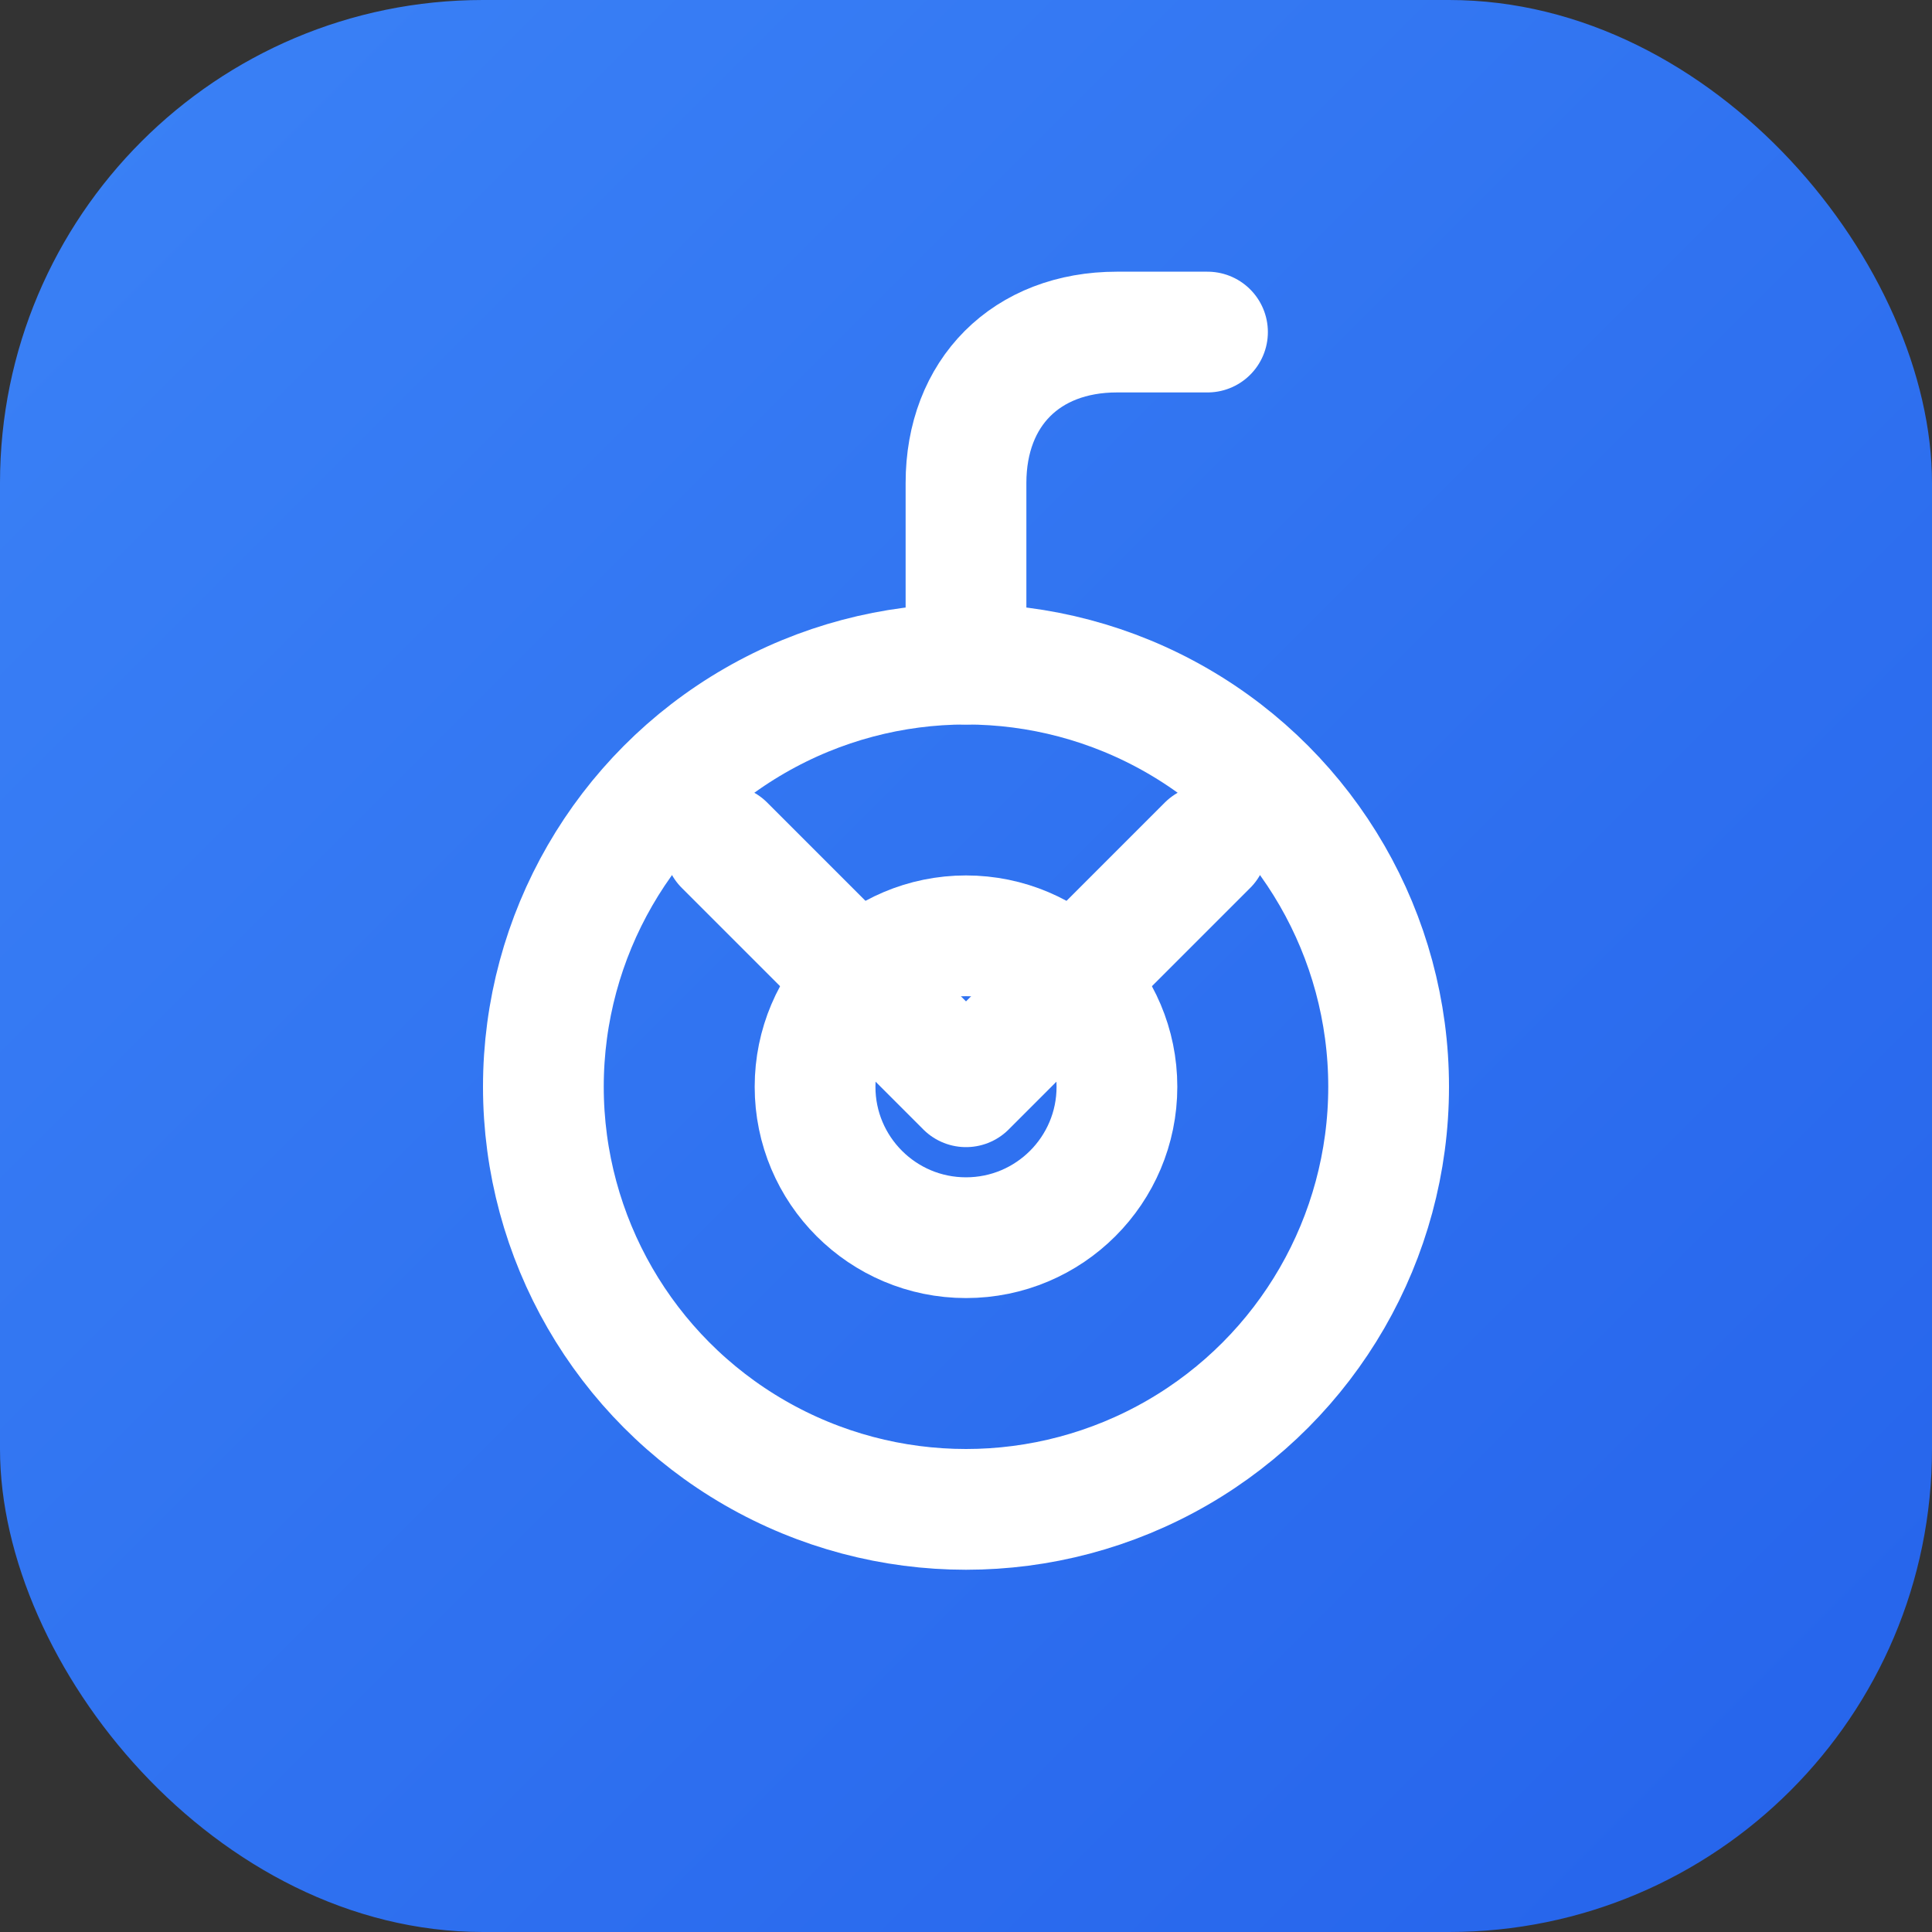 <svg xmlns="http://www.w3.org/2000/svg" viewBox="0 0 32 32">
  <rect x="0" y="0" width="32" height="32" fill="#333333" stroke="none"/>
  <defs>
    <linearGradient id="bg" x1="0%" y1="0%" x2="100%" y2="100%">
      <stop offset="0%" style="stop-color:#3b82f6"/>
      <stop offset="100%" style="stop-color:#2563eb"/>
    </linearGradient>
  </defs>
  <!-- Rounded square background -->
  <rect width="32" height="32" rx="8" fill="url(#bg)"/>
  <!-- Bike wheel with rider -->
  <g stroke="white" stroke-width="2" fill="none" stroke-linecap="round" stroke-linejoin="round">
    <circle cx="16" cy="18" r="7"/>
    <circle cx="16" cy="18" r="2.5"/>
    <path d="M16 11V8M16 8C16 6.5 17 5.5 18.5 5.5H20"/>
    <path d="M12 14L16 18L20 14"/>
  </g>
</svg>
